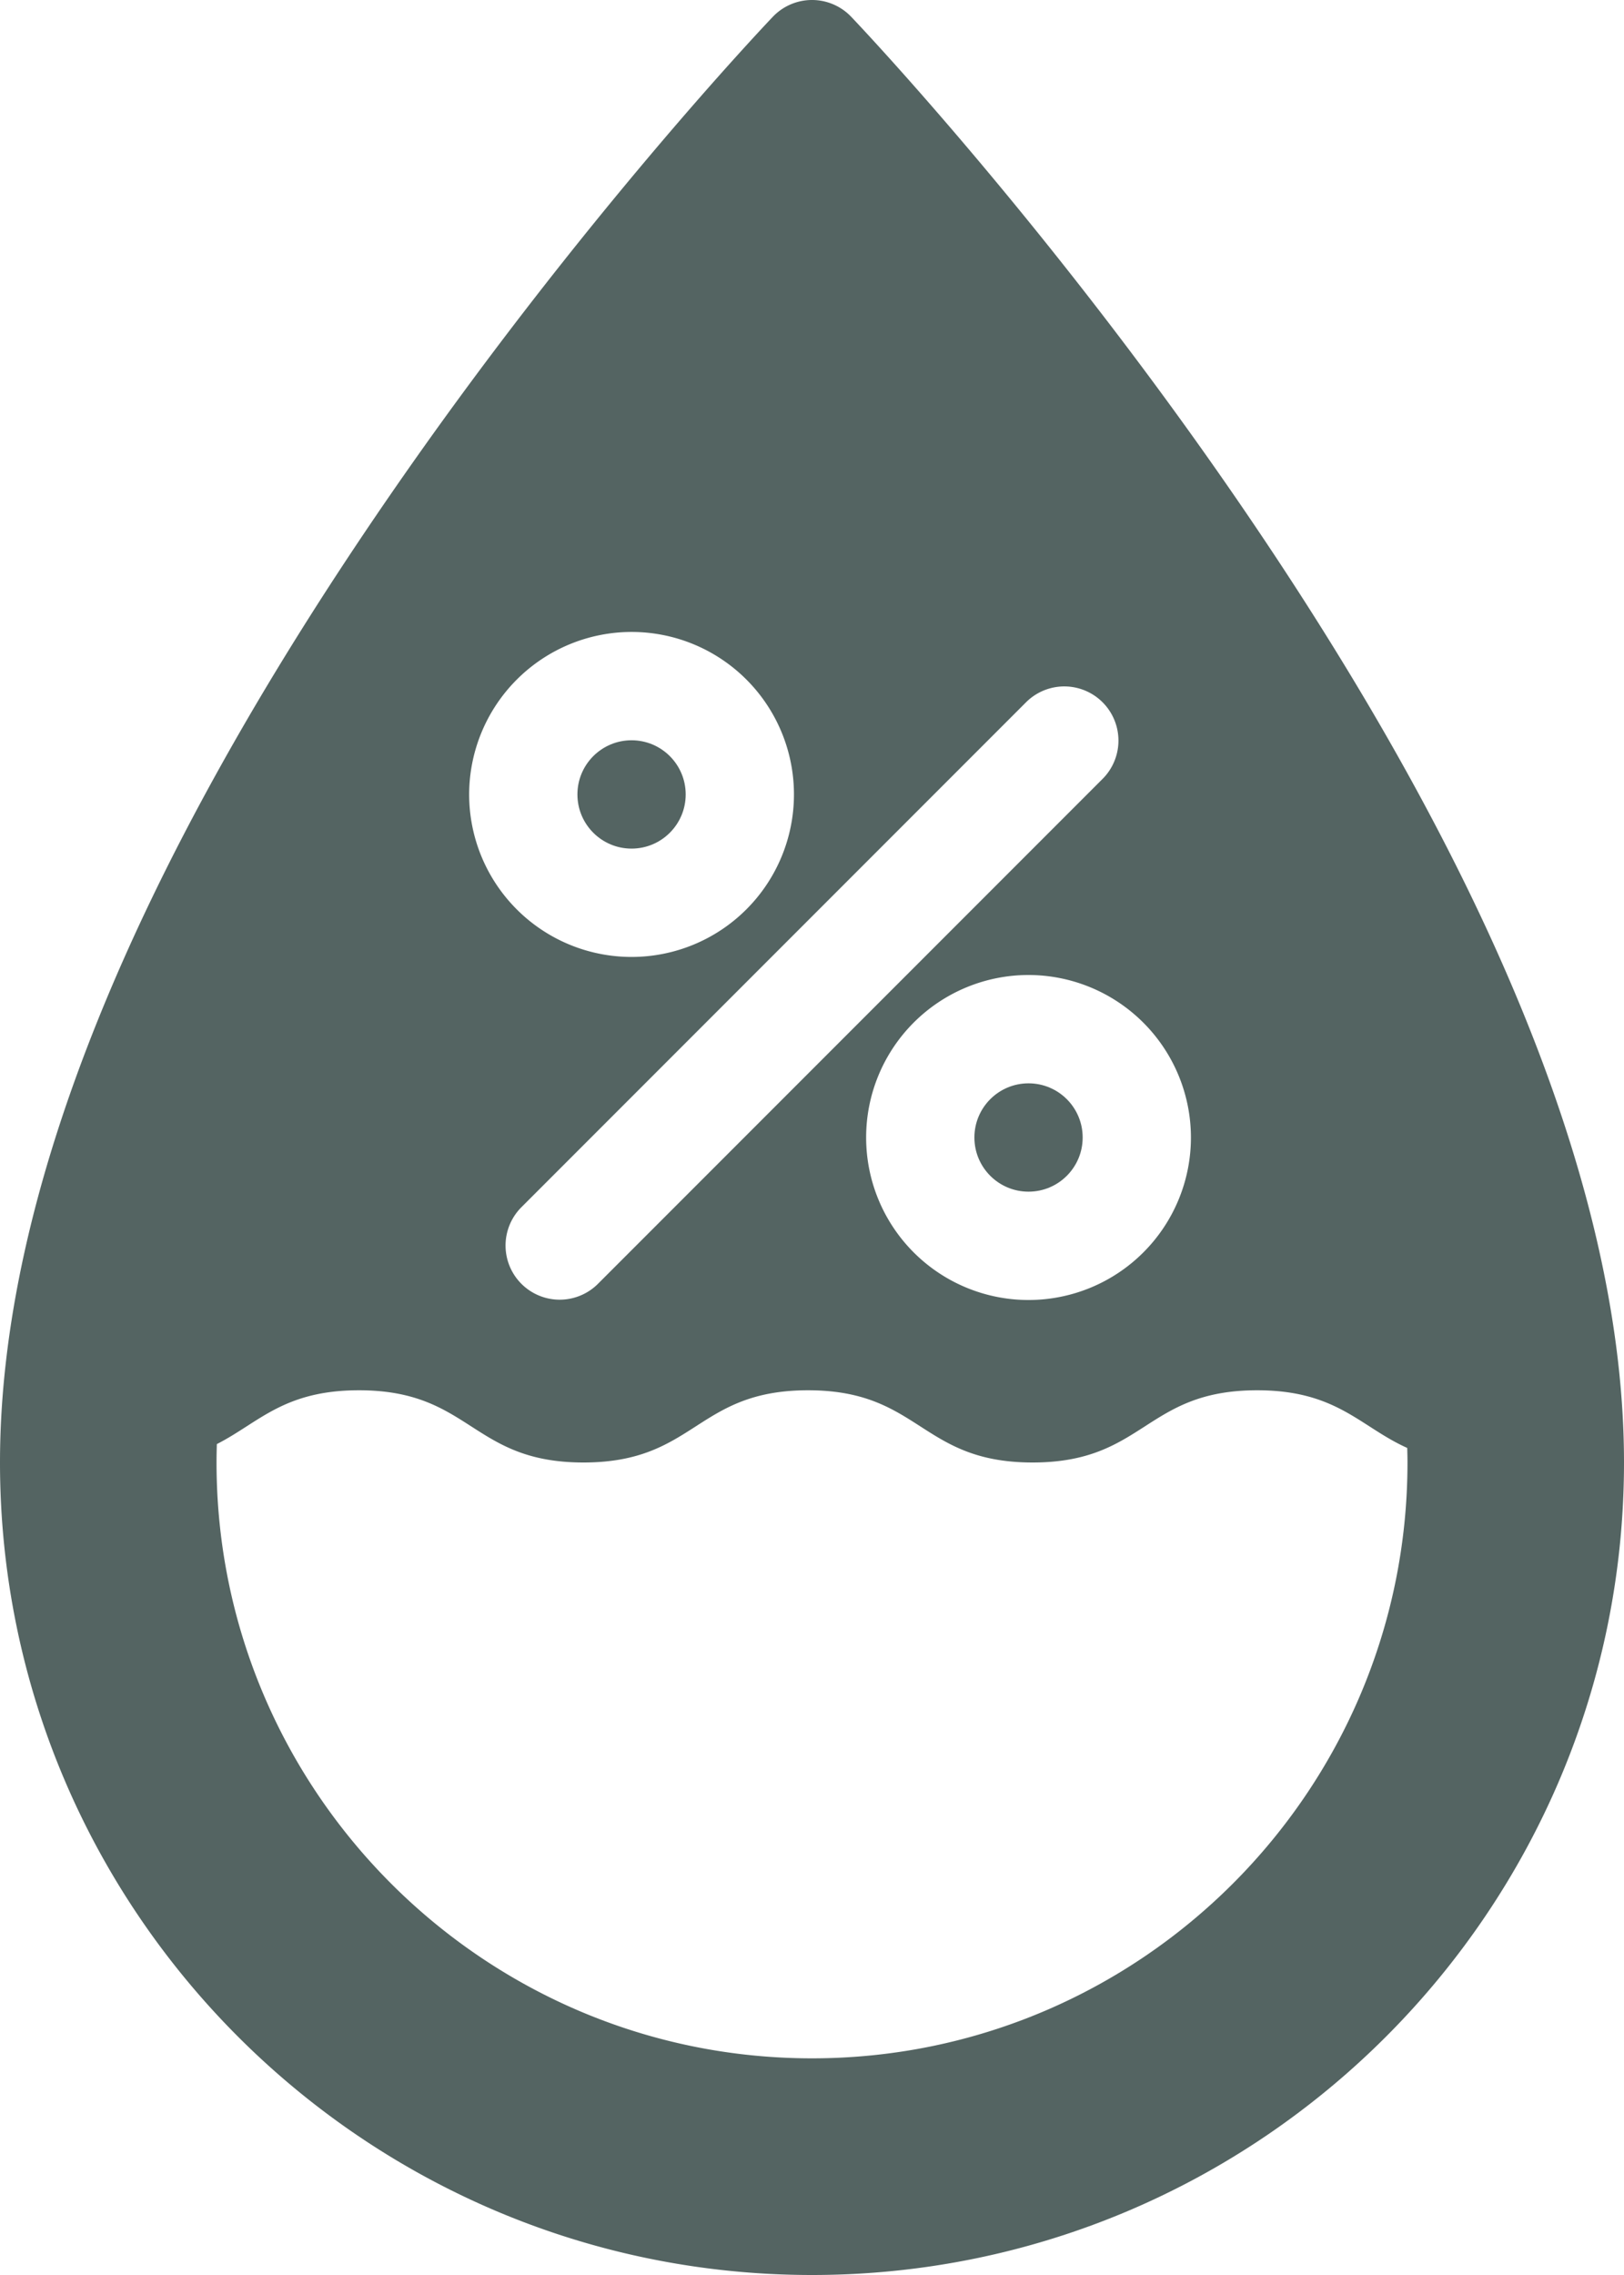 <?xml version="1.0" encoding="UTF-8" standalone="no"?><svg xmlns="http://www.w3.org/2000/svg" xmlns:xlink="http://www.w3.org/1999/xlink" fill="#546462" height="504" preserveAspectRatio="xMidYMid meet" version="1" viewBox="76.0 4.0 360.0 504.0" width="360" zoomAndPan="magnify"><g data-name="22-humidity"><g id="change1_1"><circle cx="304" cy="256" r="12"/><circle cx="216" cy="180" r="12"/><path d="M349.884,114.194c-42.06-61.085-83.462-104.655-85.2-106.48a12,12,0,0,0-17.362,0c-1.741,1.825-43.143,45.4-85.2,106.48C104.974,197.188,76,269.122,76,328c0,99.252,80.748,180,180,180s180-80.748,180-180C436,269.122,407.026,197.188,349.884,114.194ZM340,256a36,36,0,1,1-36-36A36.04,36.04,0,0,1,340,256Zm-36.485-96.485a12,12,0,0,1,16.97,16.97l-112,112a12,12,0,0,1-16.97-16.97ZM216,144a36,36,0,1,1-36,36A36.04,36.04,0,0,1,216,144Zm40,316c-72.785,0-132-59.215-132-132,0-1.345.028-2.708.07-4.078,9.306-4.74,14.815-11.922,31.5-11.922,24.888,0,24.888,16,49.776,16s24.889-16,49.778-16,24.888,16,49.776,16,24.887-16,49.774-16c17.716,0,22.827,8.1,33.275,12.776.026,1.079.055,2.161.055,3.224C388,400.785,328.785,460,256,460Z"/></g></g></svg>